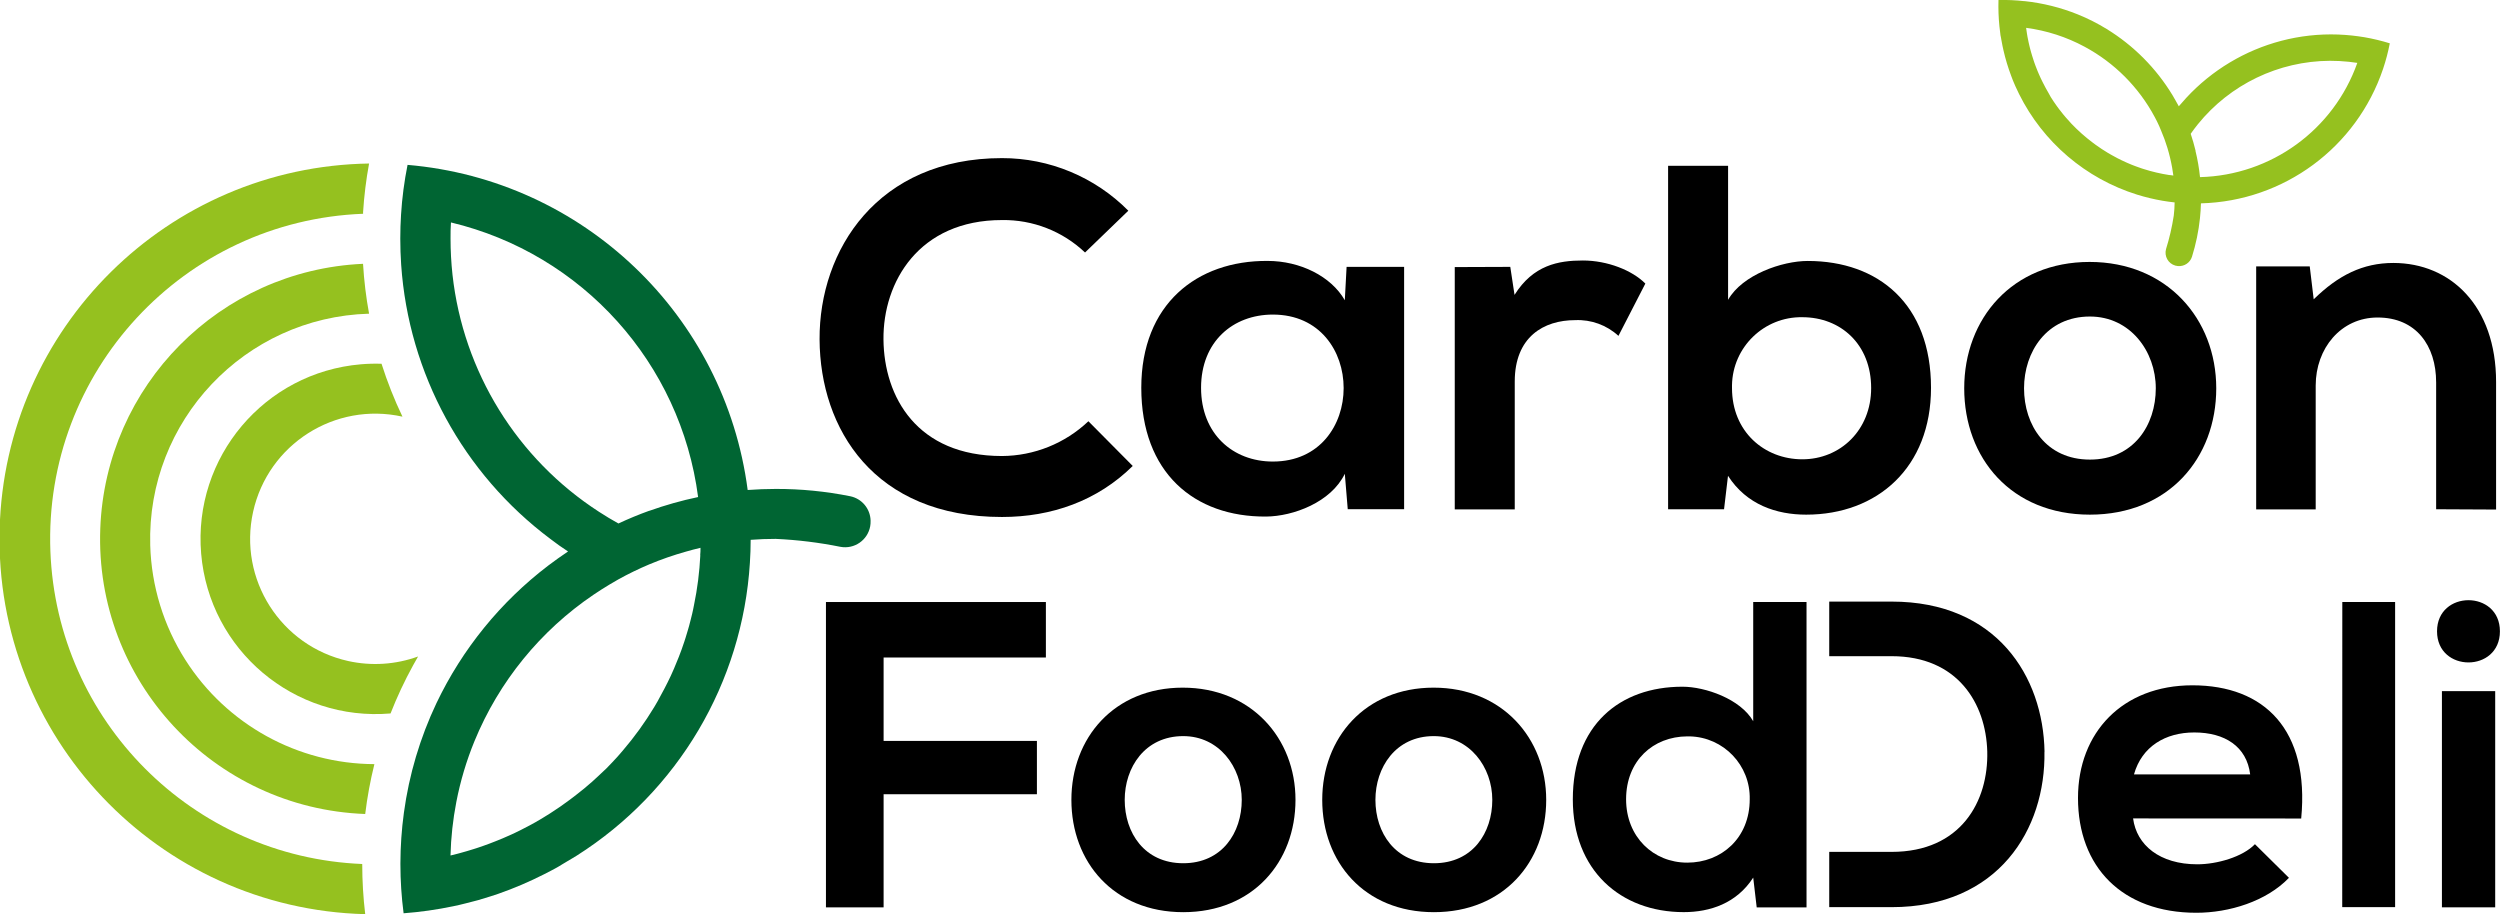 <svg viewBox="0 0 588.02 215.02" xmlns="http://www.w3.org/2000/svg" xmlns:xlink="http://www.w3.org/1999/xlink" overflow="hidden"><defs></defs><g id="Layer_2"><g id="Layer_1-2"><path d="M266.43 109.6C258.1 117.81 247.35 121.6 235.67 121.6 205.61 121.6 192.89 100.9 192.77 79.85 192.65 58.8 206.42 37.19 235.67 37.19 246.832 37.176 257.535 41.63 265.39 49.56L255.21 59.39C249.945 54.389 242.931 51.65 235.67 51.76 216.13 51.76 207.67 66.33 207.8 79.85 207.93 93.37 215.67 107.26 235.67 107.26 243.24 107.216 250.509 104.292 256 99.08Z"/><path d="M316.73 62.77 330.26 62.77 330.26 119.77 317 119.77 316.31 111.44C313.07 118.15 304.17 121.44 297.81 121.5 280.92 121.62 268.44 111.21 268.44 91.21 268.44 71.55 281.5 61.26 298.15 61.37 305.78 61.37 313.07 64.96 316.31 70.62ZM282.5 91.22C282.5 102.09 290.02 108.56 299.38 108.56 321.59 108.56 321.59 73.99 299.38 73.99 290 74 282.5 80.35 282.5 91.22Z"/><path d="M355.23 62.77 356.23 69.36C360.62 62.36 366.52 61.27 372.3 61.27 378.08 61.27 383.91 63.58 387 66.7L380.67 79C377.908 76.461 374.248 75.129 370.5 75.3 363.1 75.3 356.28 79.23 356.28 89.75L356.28 119.82 342.17 119.82 342.17 62.82Z"/><path d="M406.46 39 406.46 70.52C409.81 64.62 419.18 61.38 425.19 61.38 441.84 61.38 454.19 71.56 454.19 91.22 454.19 109.95 441.59 121.05 424.82 121.05 417.89 121.05 410.82 118.74 406.44 111.91L405.51 119.78 392.35 119.78 392.35 39ZM407.38 91.27C407.38 101.56 415.02 108.03 423.92 108.03 432.82 108.03 440.11 101.21 440.11 91.27 440.11 80.97 432.94 74.61 423.92 74.61 414.93 74.465 407.524 81.635 407.379 90.624 407.376 90.823 407.376 91.022 407.38 91.22Z"/><path d="M521.28 91.33C521.28 107.75 510.07 121.05 491.56 121.05 473.05 121.05 462 107.75 462 91.33 462 74.91 473.33 61.61 491.49 61.61 509.65 61.61 521.28 75 521.28 91.33ZM476.07 91.33C476.07 100 481.27 108.1 491.56 108.1 501.85 108.1 507.06 100 507.06 91.33 507.06 82.66 501.06 74.45 491.56 74.45 481.39 74.45 476.07 82.77 476.07 91.33Z"/><path d="M573 119.78 573 89.94C573 81.27 568.26 74.68 559.24 74.68 550.57 74.68 544.67 81.97 544.67 90.68L544.67 119.82 530.67 119.82 530.67 62.66 543.27 62.66 544.2 70.4C549.98 64.74 555.76 61.85 562.93 61.85 576.34 61.85 587.1 71.91 587.1 89.85L587.1 119.85Z"/><path d="M194.27 213.42 194.27 141.6 246 141.6 246 154.65 207.83 154.65 207.83 174.27 243.89 174.27 243.89 186.81 207.83 186.81 207.83 213.42Z"/><path d="M304.71 188.14C304.71 202.73 294.71 214.55 278.31 214.55 261.91 214.55 252 202.73 252 188.14 252 173.55 262.06 161.74 278.19 161.74 294.32 161.74 304.71 173.66 304.71 188.14ZM264.54 188.14C264.54 195.85 269.16 203.04 278.31 203.04 287.46 203.04 292.07 195.85 292.07 188.14 292.07 180.43 286.73 173.14 278.31 173.14 269.26 173.14 264.54 180.54 264.54 188.14Z"/><path d="M363.68 188.14C363.68 202.73 353.68 214.55 337.27 214.55 320.86 214.55 311 202.73 311 188.14 311 173.55 321.07 161.74 337.2 161.74 353.33 161.74 363.68 173.66 363.68 188.14ZM323.51 188.14C323.51 195.85 328.13 203.04 337.27 203.04 346.41 203.04 351 195.85 351 188.14 351 180.43 345.66 173.14 337.23 173.14 328.23 173.14 323.51 180.54 323.51 188.14Z"/><path d="M424.91 141.6 424.91 213.42 413.19 213.42 412.37 206.42C408.47 212.48 402.2 214.54 396.04 214.54 381.14 214.54 369.94 204.67 369.94 188.03 369.94 170.56 380.94 161.52 395.73 161.52 401.07 161.52 409.39 164.4 412.37 169.64L412.37 141.6ZM382.47 188C382.47 196.83 388.84 202.9 396.86 202.9 404.88 202.9 411.55 197.14 411.55 188 411.739 180.016 405.42 173.391 397.436 173.202 397.244 173.198 397.052 173.197 396.86 173.2 388.84 173.24 382.47 178.9 382.47 188Z"/><path d="M586.89 162.56 574.36 162.56 574.36 213.41 586.89 213.41ZM480.89 176.84C480.59 159.07 469.59 141.5 444.94 141.5L430.25 141.5 430.25 154.34 444.92 154.34C460.53 154.34 467.11 165.54 467.42 176.74 467.72 188.45 461.25 200.37 444.92 200.37L430.25 200.37 430.25 213.37 444.92 213.37C470.09 213.37 481.18 194.99 480.87 176.8M529.26 182.14 501.93 182.14C503.78 175.57 509.33 172.28 516.11 172.28 523.3 172.28 528.44 175.57 529.26 182.14M541.26 192.52C543.26 171.67 532.63 161.19 515.68 161.19 499.24 161.19 488.76 172.28 488.76 187.69 488.76 203.92 499.14 214.69 516.6 214.69 524.31 214.69 533.04 212.02 538.38 206.47L530.38 198.56C527.5 201.56 521.44 203.29 516.82 203.29 507.98 203.29 502.54 198.77 501.72 192.5ZM550.91 213.37 563.35 213.37 563.35 141.6 550.93 141.6ZM588 148.49C588 138.73 573.21 138.73 573.21 148.49 573.21 158.25 588 158.25 588 148.49"/><path d="M516.42 35.47C516.1 34.12 515.71 32.8 515.27 31.47 515.81 30.7 516.37 29.95 516.95 29.23 524.538 19.849 535.935 14.369 548 14.3 549.49 14.297 550.978 14.374 552.46 14.53 553.13 14.6 553.79 14.68 554.46 14.79 548.887 30.549 534.17 41.236 517.46 41.66 517.247 39.574 516.89 37.506 516.39 35.47M510.27 41.18C508.216 40.865 506.19 40.39 504.21 39.76L503.71 39.6 503.23 39.43 502.5 39.17 501.78 38.9 501.3 38.71 500.36 38.31 499.89 38.1 498.97 37.67 498.06 37.22C497.61 36.98 497.16 36.74 496.72 36.49L495.84 35.99C494.84 35.38 493.84 34.74 492.9 34.05L492.23 33.55C490.443 32.211 488.771 30.726 487.23 29.11 486.78 28.63 486.33 28.11 485.9 27.63 485.68 27.38 485.47 27.12 485.26 26.87 485.05 26.62 484.84 26.35 484.64 26.08L484.33 25.69C484.13 25.42 483.93 25.16 483.74 24.89 483.25 24.21 482.79 23.52 482.35 22.82L481.9 22C481.39 21.13 480.9 20.24 480.45 19.33 480.13 18.71 479.84 18.07 479.56 17.43L479.24 16.68C479.08 16.29 478.92 15.88 478.77 15.48L478.5 14.74 478.35 14.29C478.22 13.93 478.11 13.57 478 13.2 477.89 12.83 477.81 12.58 477.72 12.26 477.63 11.94 477.59 11.78 477.52 11.53 477.45 11.28 477.38 10.99 477.32 10.72 477.26 10.45 477.19 10.17 477.13 9.89 477.07 9.61 477.07 9.62 477.05 9.48 477.03 9.34 476.94 8.93 476.88 8.65 476.82 8.37 476.79 8.09 476.74 7.81L476.68 7.39C476.63 7.11 476.6 6.83 476.56 6.55 481.383 7.183 486.049 8.691 490.33 11 497.331 14.767 503.064 20.517 506.81 27.53L507.33 28.53C507.69 29.27 508.04 30.02 508.33 30.78 508.891 32.085 509.379 33.42 509.79 34.78 510.255 36.317 510.629 37.879 510.91 39.46 511.01 40.07 511.11 40.68 511.19 41.29L510.27 41.16M517.45 51.31C517.57 50.14 517.65 48.98 517.68 47.83 537.184 47.315 554.292 34.68 560.52 16.19 561.178 14.227 561.706 12.223 562.1 10.19 560.133 9.582 558.129 9.101 556.1 8.75 555.1 8.59 554.1 8.45 553.16 8.35 552.22 8.25 550.99 8.16 549.92 8.12 545.425 7.96 540.931 8.459 536.58 9.6 528.011 11.852 520.261 16.5 514.24 23 513.63 23.66 513.04 24.33 512.47 25 512 24.11 511.47 23.24 510.99 22.39 507.142 16.043 501.835 10.705 495.51 6.82 493.337 5.484 491.056 4.333 488.69 3.38 484.706 1.777 480.52 0.73 476.25 0.27L476.13 0.27C474.115 0.046 472.087-0.044 470.06 1.07288e-08 469.997 2.069 470.071 4.14 470.28 6.2 470.34 6.72 470.4 7.2 470.47 7.77 470.47 8.12 470.57 8.47 470.63 8.77L470.72 9.29C470.8 9.81 470.9 10.29 471.01 10.83 471.08 11.18 471.16 11.52 471.23 11.83 471.696 13.869 472.301 15.873 473.04 17.83L473.42 18.83C473.48 18.99 473.55 19.15 473.62 19.31 473.75 19.63 473.88 19.94 474.02 20.25 474.3 20.88 474.59 21.5 474.9 22.11 480.544 33.451 490.569 42 502.66 45.78 504.627 46.389 506.631 46.87 508.66 47.22 509.6 47.38 510.54 47.51 511.49 47.61 511.49 48.61 511.4 49.67 511.29 50.7 510.881 53.368 510.273 56.002 509.47 58.58 509 60.261 509.982 62.004 511.663 62.474 511.858 62.528 512.058 62.564 512.26 62.58L512.32 62.58C513.781 62.695 515.128 61.787 515.57 60.39 516.497 57.433 517.127 54.392 517.45 51.31" fill="#95C11F"/><path d="M86.81 38.46C86.115 42.239 85.644 46.056 85.4 49.89 85.4 50.02 85.4 50.15 85.4 50.28 43.165 51.897 10.237 87.447 11.854 129.682 13.382 169.572 45.314 201.588 85.2 203.22L85.2 203.28C85.203 207.204 85.436 211.124 85.9 215.02 37.15 213.758-1.347 173.214-0.085 124.464 1.141 77.129 39.485 39.187 86.83 38.46" fill="#95C11F"/><path d="M43.6 155.21C53.278 170.42 70.032 179.66 88.06 179.73 87.099 183.592 86.377 187.509 85.9 191.46 50.159 190.134 22.26 160.085 23.586 124.343 24.836 90.659 51.716 63.565 85.39 62.05 85.622 65.985 86.096 69.903 86.81 73.78 57.551 74.612 34.506 99.005 35.337 128.265 35.609 137.827 38.464 147.139 43.6 155.21" fill="#95C11F"/><path d="M98.33 154.42C97.94 155.1 97.55 155.79 97.17 156.48 95.157 160.138 93.383 163.922 91.86 167.81 69.182 169.734 49.238 152.909 47.314 130.23 45.391 107.552 62.216 87.609 84.894 85.685 86.505 85.548 88.124 85.507 89.74 85.56 91.093 89.815 92.737 93.971 94.66 98 78.787 94.475 63.062 104.484 59.537 120.356 56.012 136.229 66.021 151.954 81.894 155.479 87.363 156.694 93.065 156.323 98.33 154.41" fill="#95C11F"/><path d="M152.72 120.13C150.24 121.023 147.82 122.023 145.46 123.13 143.9 122.26 142.38 121.35 140.89 120.38 121.607 107.912 108.953 87.434 106.43 64.61 106.125 61.794 105.971 58.963 105.97 56.13 105.97 54.85 105.97 53.58 106.07 52.32 136.969 59.708 160.097 85.406 164.2 116.91 160.304 117.728 156.469 118.811 152.72 120.15M164.72 130.6C164.531 134.546 164.032 138.472 163.23 142.34 163.17 142.66 163.1 142.98 163.03 143.34 162.96 143.7 162.88 143.98 162.81 144.34 162.74 144.7 162.58 145.28 162.46 145.75 162.34 146.22 162.22 146.75 162.09 147.18L161.82 148.12C161.64 148.74 161.46 149.37 161.26 149.98L160.96 150.91C160.76 151.517 160.55 152.127 160.33 152.74 160.11 153.34 159.89 153.95 159.65 154.54 159.3 155.45 158.94 156.33 158.55 157.22 158.3 157.81 158.04 158.39 157.77 158.97 156.83 160.97 155.77 162.97 154.69 164.92 154.43 165.38 154.16 165.83 153.89 166.29 151.707 169.908 149.229 173.34 146.48 176.55 145.66 177.55 144.81 178.46 143.95 179.37L142.63 180.74 141.29 182 140.6 182.65 139.2 183.93C138.02 184.977 136.807 185.977 135.56 186.93 135.08 187.31 134.56 187.68 134.11 188.04 132.57 189.2 130.99 190.29 129.36 191.33 128.24 192.04 127.1 192.73 125.95 193.39L124.6 194.13C123.88 194.52 123.15 194.9 122.42 195.26L121.07 195.92 120.25 196.3 118.25 197.18 116.53 197.88 115.19 198.4 113.68 198.95 112.16 199.47 111.4 199.71 109.86 200.18 108.31 200.62 107.53 200.83 105.96 201.22C106.069 196.996 106.527 192.788 107.33 188.64 108.277 183.73 109.711 178.926 111.61 174.3 117.354 160.322 127.093 148.349 139.61 139.88 140.21 139.48 140.81 139.08 141.42 138.69 142.74 137.85 144.08 137.05 145.42 136.29 147.788 134.977 150.225 133.792 152.72 132.74 155.536 131.565 158.422 130.563 161.36 129.74 162.48 129.41 163.62 129.12 164.76 128.85 164.76 129.44 164.76 130.02 164.69 130.61M182.49 115C180.26 115 178.05 115.09 175.86 115.25 170.478 74.127 137.184 42.302 95.86 38.78 95.085 42.637 94.574 46.543 94.33 50.47 94.21 52.34 94.15 54.22 94.15 56.12 94.15 58.193 94.22 60.25 94.36 62.29 96.119 87.862 108.93 111.4 129.45 126.76 130.783 127.793 132.17 128.777 133.61 129.71 132.03 130.77 130.48 131.873 128.96 133.02 117.753 141.56 108.741 152.646 102.67 165.36 98.8 173.514 96.213 182.216 95 191.16 94.463 195.104 94.189 199.08 94.18 203.06L94.18 203.28C94.182 207.135 94.432 210.987 94.93 214.81 98.849 214.517 102.744 213.966 106.59 213.16 107.59 212.95 108.59 212.73 109.52 212.48 110.18 212.33 110.82 212.16 111.46 211.98L112.46 211.72C113.42 211.447 114.37 211.157 115.31 210.85L117.2 210.23C120.899 208.936 124.507 207.396 128 205.62 128.58 205.327 129.16 205.027 129.74 204.72L130.6 204.26C131.17 203.94 131.74 203.63 132.3 203.26 133.43 202.61 134.54 201.93 135.64 201.26 159.475 186.162 174.626 160.55 176.38 132.39 176.5 130.6 176.56 128.79 176.56 126.97 178.5 126.82 180.47 126.75 182.45 126.75 187.57 126.982 192.665 127.607 197.69 128.62 200.949 129.218 204.076 127.06 204.674 123.801 204.75 123.385 204.783 122.963 204.77 122.54L204.77 122.42C204.688 119.639 202.705 117.28 199.98 116.72 194.222 115.564 188.363 114.988 182.49 115" fill="#006533"/></g></g></svg>